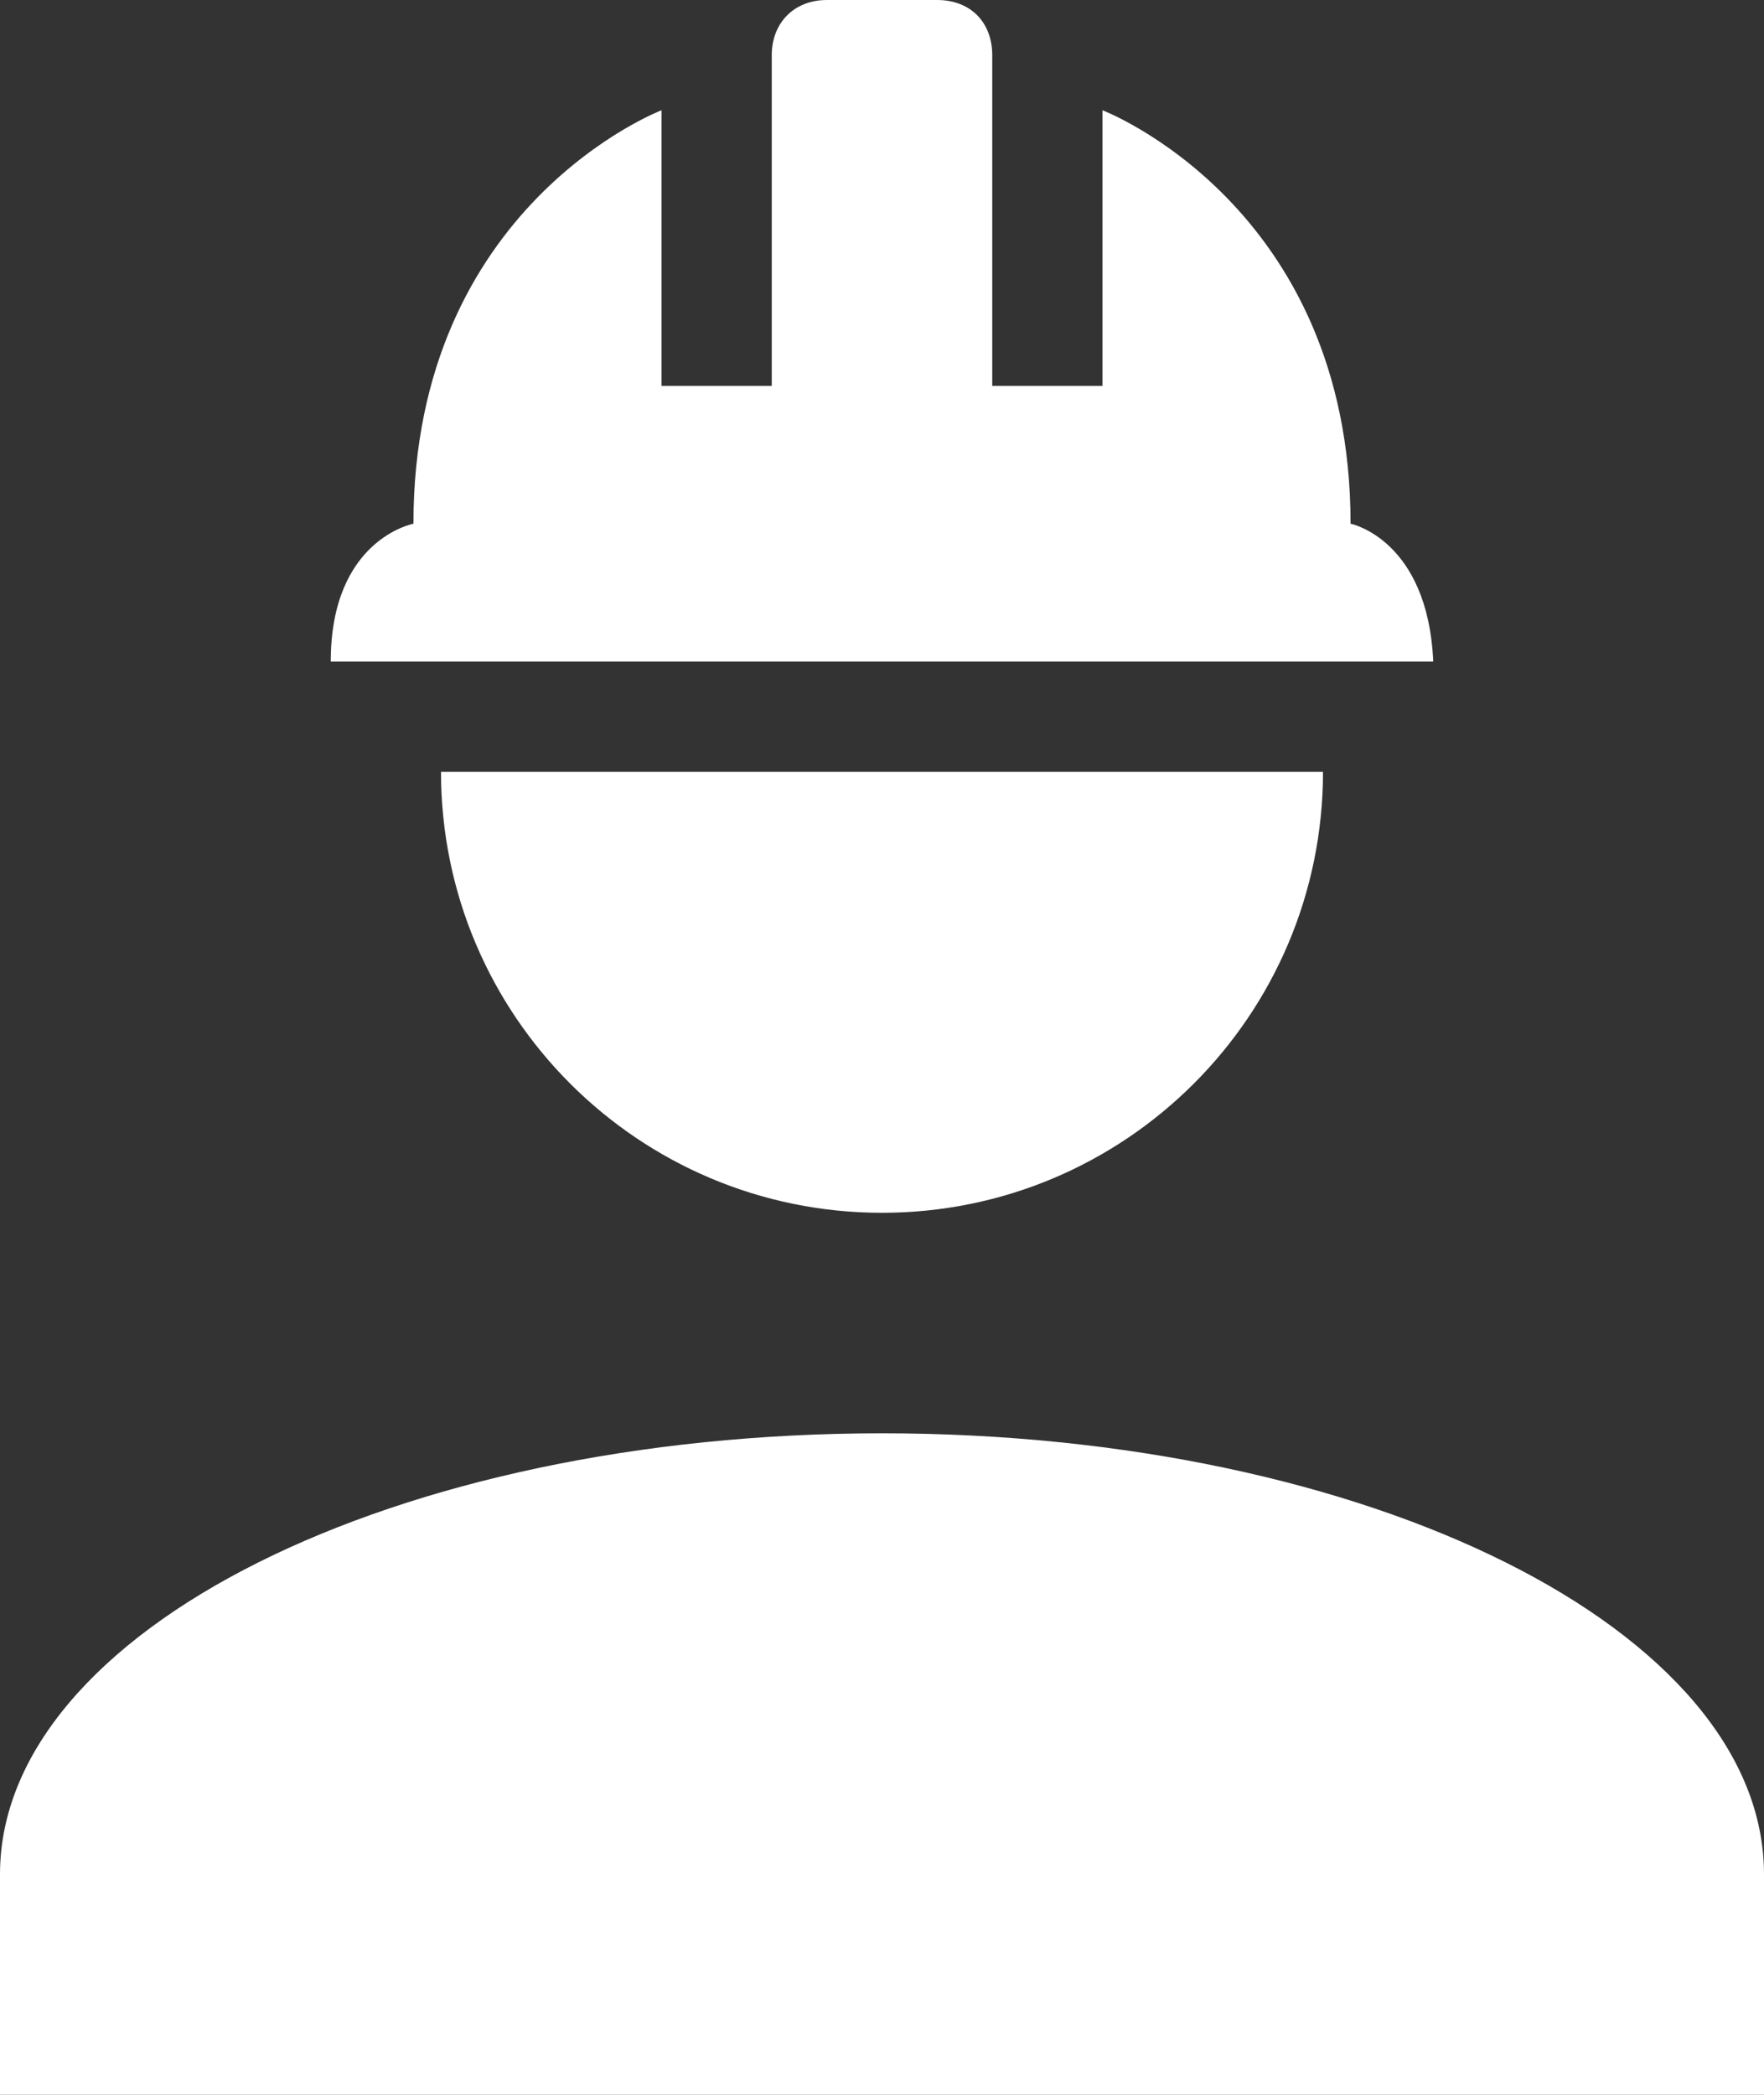 <?xml version="1.0" encoding="UTF-8" standalone="no"?>
<svg width="16px" height="19px" viewBox="0 0 16 19" version="1.1" xmlns="http://www.w3.org/2000/svg" xmlns:xlink="http://www.w3.org/1999/xlink" xmlns:sketch="http://www.bohemiancoding.com/sketch/ns">
    <rect x="0" y="0" width="16" height="19" fill="#333333" stroke="none"/>
    <!-- Generator: Sketch 3.4.4 (17249) - http://www.bohemiancoding.com/sketch -->
    <title>Shape</title>
    <desc>Created with Sketch.</desc>
    <defs></defs>
    <g id="Page-1" stroke="none" stroke-width="1" fill="none" fill-rule="evenodd" sketch:type="MSPage">
        <path d="M8,13 C3.58,13 0,14.79 0,17 L0,19 L16,19 L16,17 C16,14.79 12.42,13 8,13 L8,13 Z M4,7 C4,9.209 5.791,11 8,11 C10.209,11 12,9.209 12,7 L4,7 Z M7.5,0 C7.2,0 7,0.21 7,0.5 L7,3.5 L6,3.5 L6,1 C6,1 3.75,1.86 3.75,4.75 C3.75,4.75 3,4.89 3,6 L13,6 C12.95,4.89 12.25,4.75 12.25,4.75 C12.25,1.86 10,1 10,1 L10,3.5 L9,3.5 L9,0.5 C9,0.21 8.81,0 8.5,0 L7.5,0 L7.5,0 Z" id="Shape" fill="#FFFFFF" sketch:type="MSShapeGroup"></path>
    </g>
</svg>
